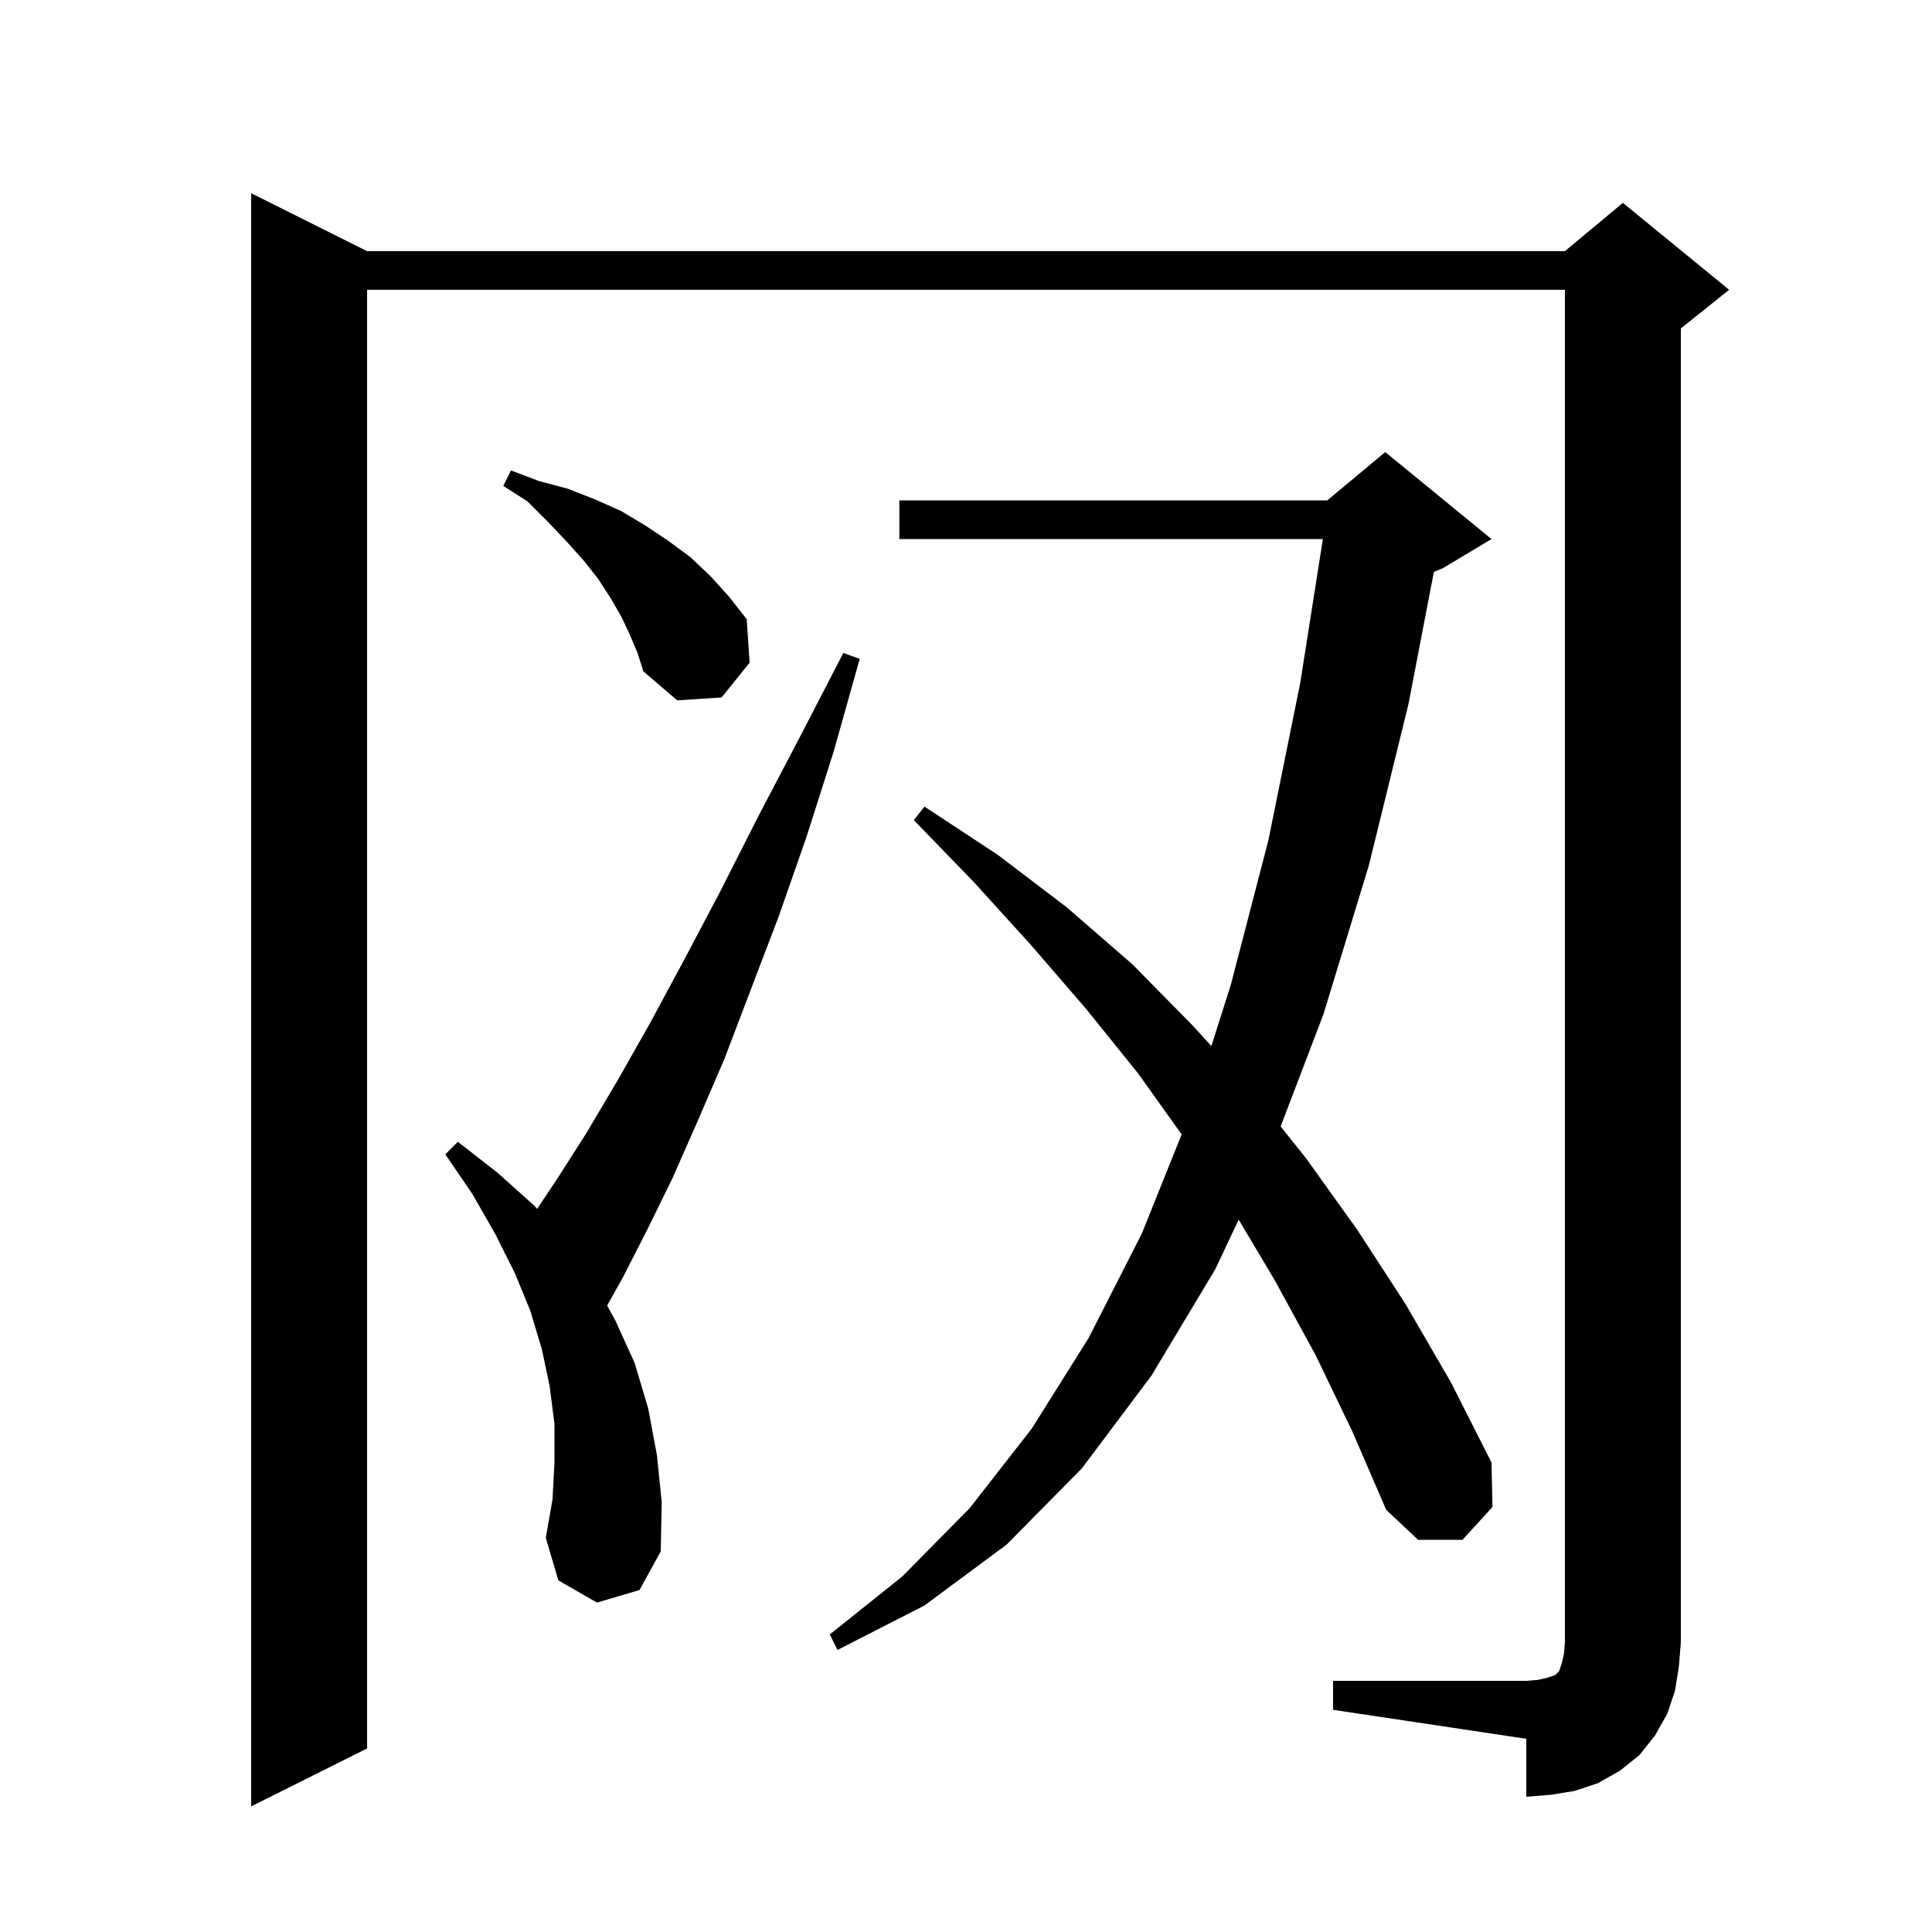 <svg xmlns="http://www.w3.org/2000/svg" xmlns:xlink="http://www.w3.org/1999/xlink" version="1.1" baseProfile="full" viewBox="0 0 200 200" width="200" height="200"><g fill="currentColor"><path d="M 138.0 174.0 L 158.0 174.0 L 159.2 173.9 L 160.1 173.7 L 161.0 173.4 L 161.4 173.0 L 161.7 172.1 L 161.9 171.2 L 162.0 170.0 L 162.0 30.0 L 38.0 30.0 L 38.0 181.0 L 26.0 187.0 L 26.0 20.0 L 38.0 26.0 L 162.0 26.0 L 168.0 21.0 L 179.0 30.0 L 174.0 34.0 L 174.0 170.0 L 173.8 172.5 L 173.4 175.0 L 172.6 177.4 L 171.3 179.7 L 169.7 181.7 L 167.7 183.3 L 165.4 184.6 L 163.0 185.4 L 160.5 185.8 L 158.0 186.0 L 158.0 180.0 L 138.0 177.0 Z M 136.2 140.3 L 132.0 132.6 L 128.228 126.256 L 125.8 131.4 L 119.2 142.4 L 112.0 152.0 L 104.2 159.9 L 95.7 166.2 L 86.7 170.8 L 85.9 169.2 L 93.4 163.2 L 100.4 156.1 L 106.8 147.9 L 112.7 138.5 L 118.2 127.7 L 122.324 117.433 L 117.8 111.1 L 112.4 104.4 L 106.7 97.8 L 100.8 91.3 L 94.6 84.9 L 95.7 83.5 L 103.3 88.5 L 110.4 93.9 L 117.2 99.8 L 123.5 106.2 L 125.398 108.285 L 127.4 102.0 L 131.3 87.0 L 134.6 70.7 L 136.944 55.8 L 93.1 55.8 L 93.1 51.8 L 137.4 51.8 L 143.4 46.8 L 154.4 55.8 L 149.4 58.8 L 148.434 59.202 L 145.8 72.9 L 141.7 89.6 L 137.0 105.0 L 132.571 116.614 L 135.2 119.9 L 140.5 127.3 L 145.5 135.0 L 150.2 143.1 L 154.4 151.4 L 154.5 156.0 L 151.4 159.4 L 146.8 159.4 L 143.5 156.3 L 140.0 148.2 Z M 61.8 165.9 L 57.8 163.6 L 56.5 159.2 L 57.2 155.2 L 57.4 151.3 L 57.4 147.4 L 56.9 143.5 L 56.1 139.7 L 54.9 135.7 L 53.3 131.8 L 52.276 129.752 L 52.2 129.7 L 52.23 129.661 L 51.3 127.8 L 48.9 123.6 L 46.1 119.5 L 47.4 118.2 L 51.5 121.4 L 55.3 124.8 L 55.605 125.142 L 57.7 122.0 L 60.7 117.3 L 63.9 111.9 L 67.3 105.9 L 70.8 99.4 L 74.6 92.2 L 78.5 84.5 L 82.8 76.3 L 87.3 67.6 L 89.0 68.2 L 86.3 77.8 L 83.5 86.6 L 80.6 94.9 L 77.7 102.5 L 75.0 109.6 L 72.2 116.1 L 69.6 122.0 L 67.0 127.3 L 64.5 132.2 L 62.852 135.152 L 63.7 136.7 L 65.7 141.1 L 67.1 145.8 L 68.0 150.6 L 68.5 155.5 L 68.4 160.6 L 66.2 164.6 Z M 65.2 65.7 L 64.3 63.8 L 63.2 61.9 L 61.9 59.9 L 60.4 58.0 L 58.6 56.0 L 56.7 54.0 L 54.6 51.9 L 52.1 50.3 L 52.9 48.7 L 55.8 49.8 L 58.8 50.6 L 61.6 51.7 L 64.3 52.9 L 66.8 54.4 L 69.2 56.0 L 71.5 57.7 L 73.6 59.7 L 75.5 61.8 L 77.3 64.1 L 77.6 68.6 L 74.7 72.2 L 70.1 72.5 L 66.6 69.5 L 66.0 67.6 Z "/></g></svg>